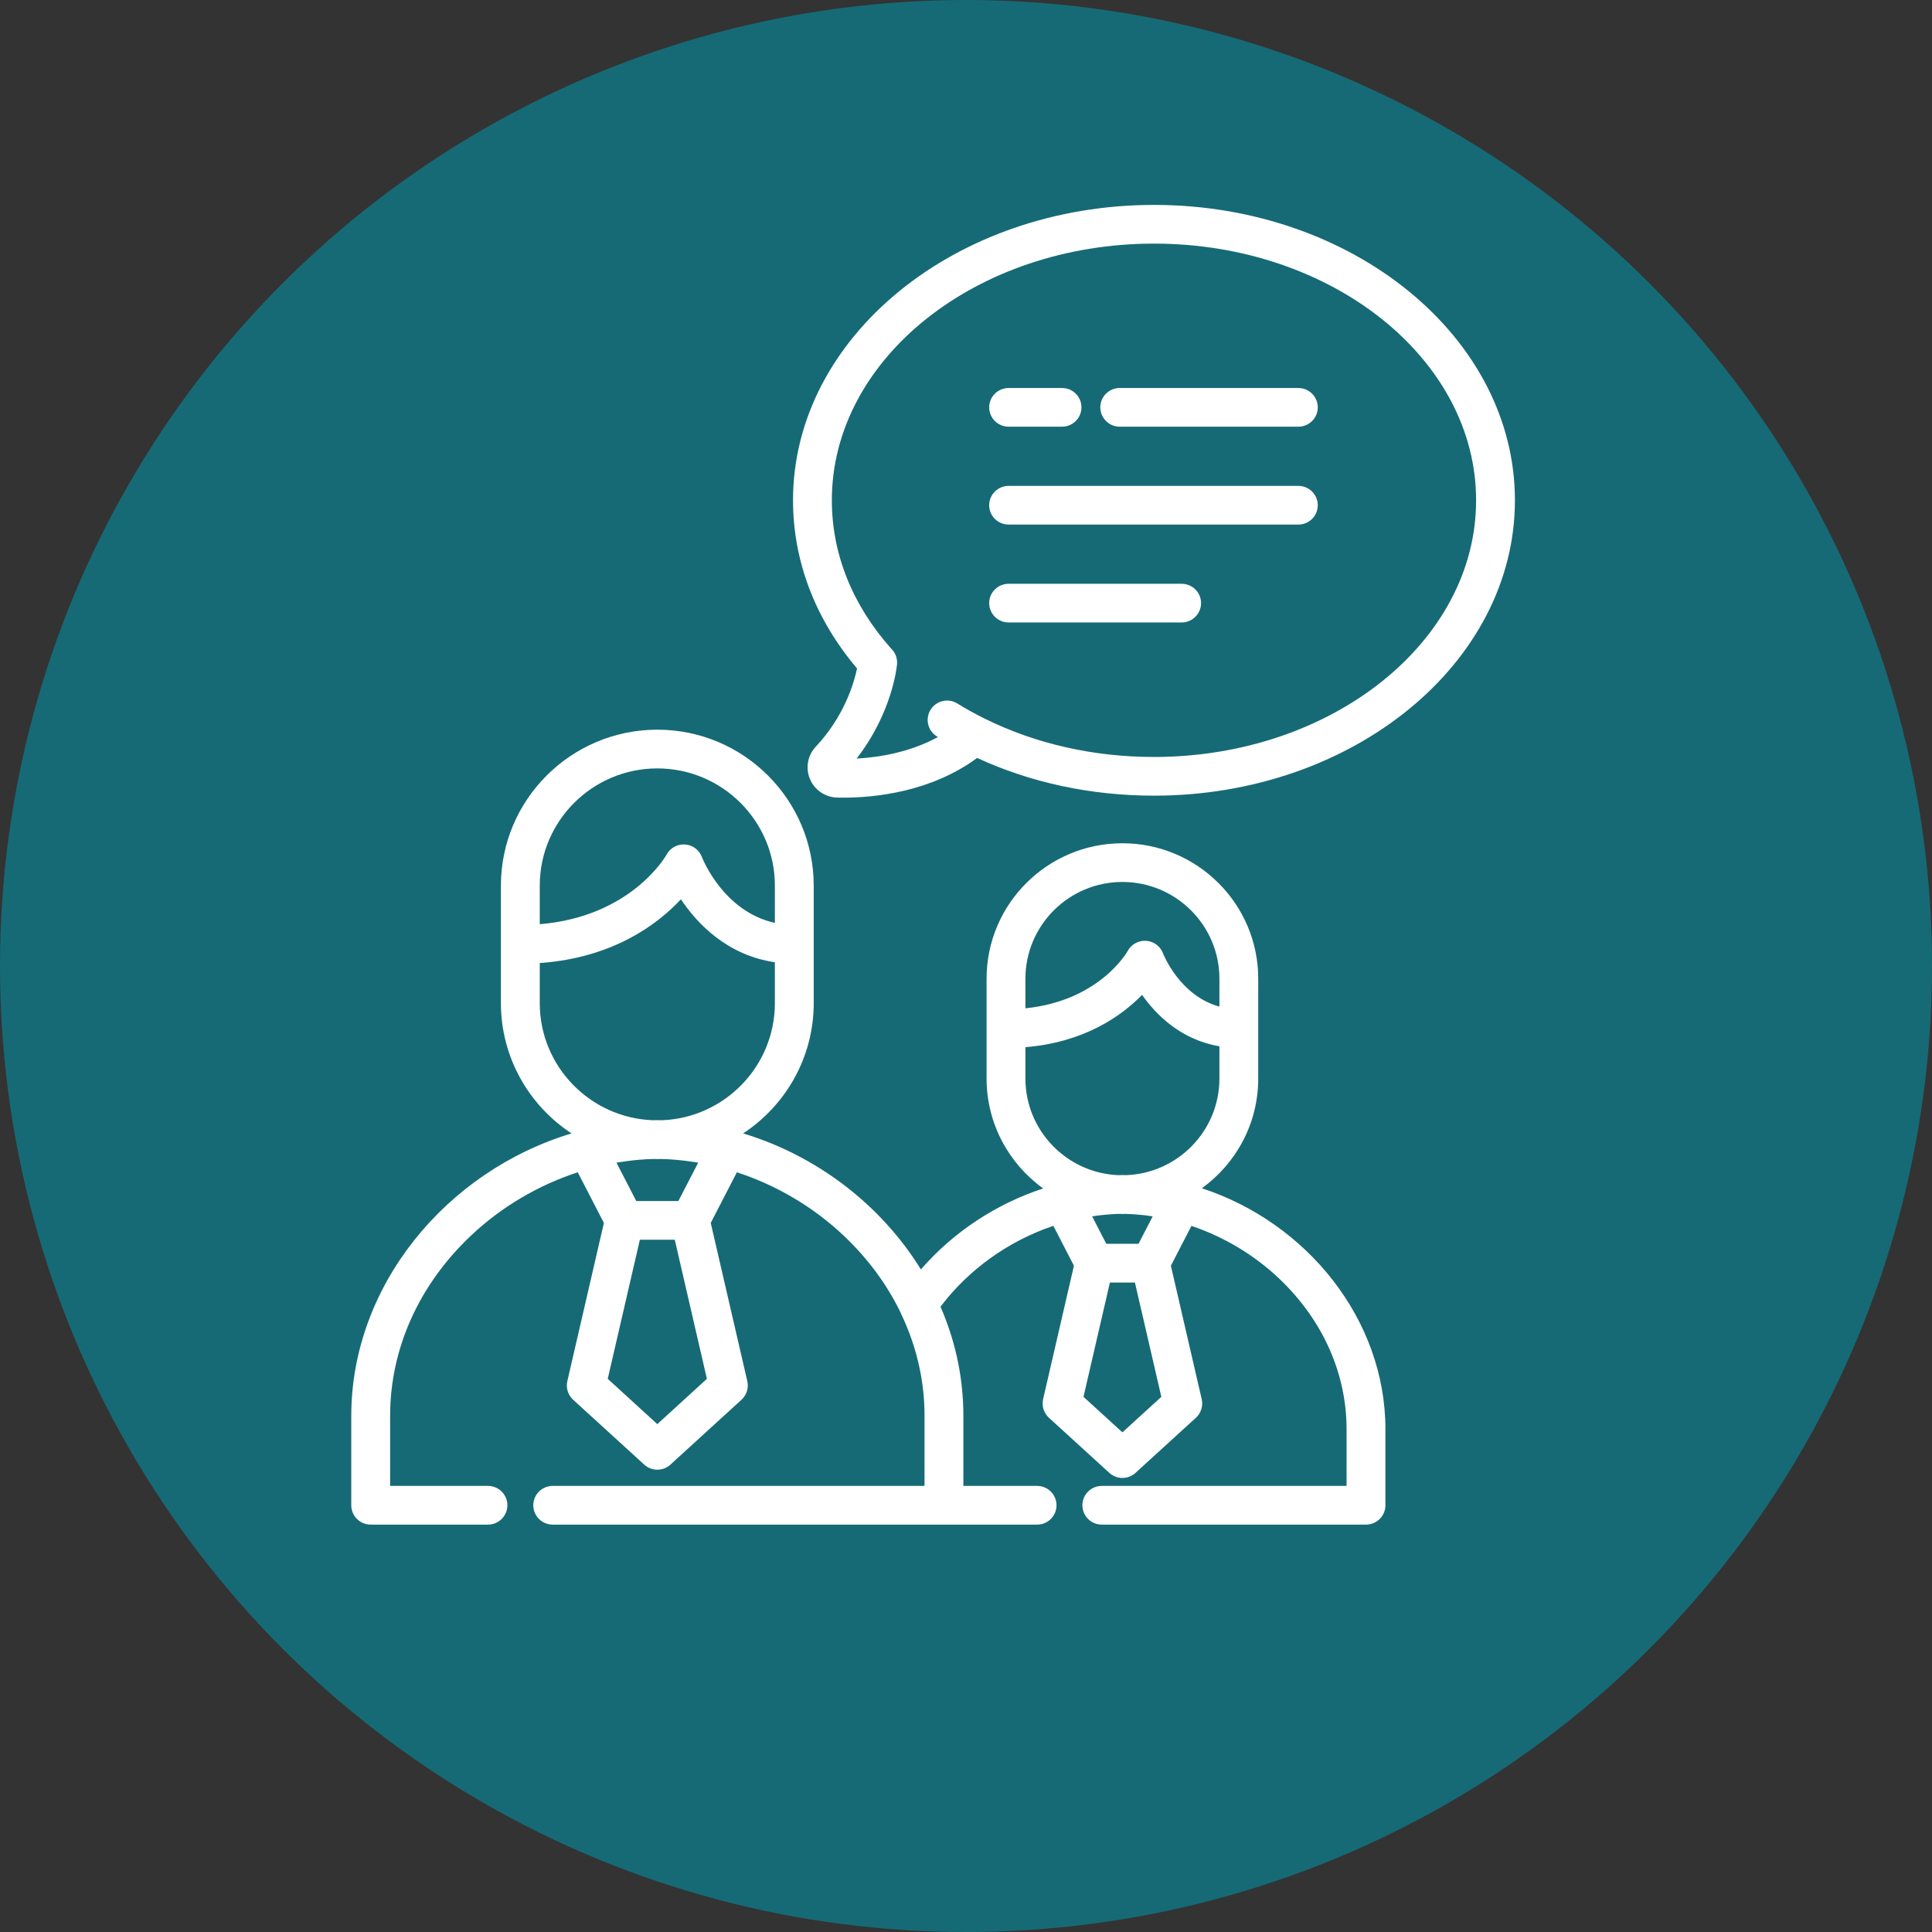 <?xml version="1.0" encoding="UTF-8"?> <svg xmlns="http://www.w3.org/2000/svg" width="66" height="66" viewBox="0 0 66 66" fill="none"><rect x="0" y="0" width="66" height="66" fill="#333333" stroke="none"/> <circle cx="33" cy="33" r="33" fill="#166A76"></circle> <path d="M39.422 7C32.623 7 27.091 11.527 27.091 17.09C27.091 19.165 27.846 21.145 29.278 22.835C29.173 23.338 28.839 24.476 27.866 25.51C27.589 25.805 27.511 26.238 27.669 26.613C27.828 26.989 28.194 27.238 28.602 27.247C28.665 27.248 28.731 27.249 28.8 27.249C29.928 27.249 31.809 27.046 33.381 25.893C35.215 26.739 37.275 27.181 39.422 27.181C46.221 27.181 51.752 22.654 51.752 17.091C51.752 11.527 46.221 7 39.422 7ZM39.422 25.859C37.346 25.859 35.365 25.407 33.63 24.545C33.606 24.532 33.582 24.52 33.557 24.509C33.265 24.361 32.98 24.202 32.702 24.031C32.391 23.839 31.982 23.935 31.79 24.246C31.597 24.556 31.693 24.964 32.005 25.156C32.017 25.163 32.029 25.171 32.042 25.178C31.09 25.697 30.054 25.87 29.263 25.914C30.484 24.344 30.638 22.764 30.644 22.691C30.662 22.49 30.587 22.297 30.448 22.162C29.119 20.673 28.417 18.921 28.417 17.091C28.417 12.256 33.354 8.322 39.422 8.322C45.489 8.322 50.426 12.256 50.426 17.091C50.426 21.925 45.489 25.859 39.422 25.859Z" fill="white"></path> <path d="M44.354 13.255H38.251C37.885 13.255 37.588 13.551 37.588 13.915C37.588 14.28 37.885 14.576 38.251 14.576H44.354C44.721 14.576 45.017 14.28 45.017 13.915C45.017 13.551 44.721 13.255 44.354 13.255Z" fill="white"></path> <path d="M36.281 13.255H34.455C34.089 13.255 33.792 13.551 33.792 13.915C33.792 14.28 34.089 14.576 34.455 14.576H36.281C36.647 14.576 36.944 14.28 36.944 13.915C36.944 13.551 36.647 13.255 36.281 13.255Z" fill="white"></path> <path d="M44.354 16.599H34.455C34.089 16.599 33.792 16.895 33.792 17.259C33.792 17.624 34.089 17.92 34.455 17.92H44.354C44.721 17.92 45.017 17.624 45.017 17.259C45.017 16.895 44.721 16.599 44.354 16.599Z" fill="white"></path> <path d="M40.367 19.943H34.455C34.089 19.943 33.792 20.238 33.792 20.603C33.792 20.968 34.089 21.264 34.455 21.264H40.367C40.733 21.264 41.03 20.968 41.03 20.603C41.03 20.238 40.733 19.943 40.367 19.943Z" fill="white"></path> <path d="M41.057 40.593C42.223 39.752 42.983 38.386 42.983 36.845V33.433C42.983 30.882 40.902 28.807 38.343 28.807C35.785 28.807 33.703 30.882 33.703 33.433V36.845C33.703 38.389 34.467 39.758 35.636 40.599C34.033 41.125 32.571 42.085 31.459 43.365C30.113 41.185 27.937 39.49 25.386 38.719C26.837 37.766 27.798 36.128 27.798 34.269V30.254C27.798 27.317 25.401 24.927 22.455 24.927C19.509 24.927 17.112 27.317 17.112 30.254V34.269C17.112 36.128 18.073 37.766 19.524 38.719C15.231 40.017 12 43.93 12 48.366V51.422C12 51.787 12.297 52.083 12.663 52.083H16.67C17.036 52.083 17.333 51.787 17.333 51.422C17.333 51.057 17.036 50.761 16.67 50.761H13.327V48.366C13.327 46.084 14.304 43.901 16.079 42.22C17.125 41.229 18.388 40.487 19.737 40.047L20.63 41.777L19.381 47.182C19.328 47.414 19.404 47.657 19.58 47.818L22.007 50.033C22.134 50.149 22.294 50.207 22.455 50.207C22.616 50.207 22.776 50.149 22.903 50.033L25.33 47.818C25.506 47.657 25.582 47.414 25.529 47.182L24.28 41.777L25.173 40.047C26.522 40.487 27.785 41.229 28.831 42.22C29.645 42.991 30.291 43.868 30.752 44.811C30.758 44.825 30.762 44.839 30.769 44.852C31.07 45.477 31.289 46.122 31.423 46.781C31.425 46.79 31.427 46.8 31.429 46.809C31.441 46.867 31.451 46.925 31.462 46.983C31.465 47.002 31.469 47.022 31.472 47.041C31.48 47.09 31.488 47.14 31.495 47.189C31.499 47.215 31.503 47.241 31.507 47.266C31.513 47.31 31.518 47.354 31.523 47.398C31.527 47.428 31.531 47.458 31.535 47.488C31.539 47.529 31.543 47.57 31.547 47.611C31.55 47.644 31.553 47.676 31.556 47.708C31.559 47.749 31.562 47.791 31.565 47.832C31.567 47.864 31.569 47.895 31.571 47.927C31.573 47.973 31.575 48.019 31.577 48.065C31.578 48.092 31.579 48.119 31.58 48.146C31.582 48.219 31.583 48.293 31.583 48.366V50.761H18.881C18.515 50.761 18.218 51.057 18.218 51.422C18.218 51.788 18.515 52.083 18.881 52.083H32.247H35.429C35.795 52.083 36.092 51.788 36.092 51.422C36.092 51.057 35.795 50.761 35.429 50.761H32.91V48.366C32.91 48.283 32.909 48.2 32.907 48.116C32.906 48.108 32.906 48.1 32.906 48.091C32.871 46.905 32.611 45.746 32.129 44.639C33.102 43.352 34.468 42.388 35.984 41.876L36.687 43.239L35.634 47.797C35.581 48.029 35.657 48.272 35.833 48.433L37.896 50.315C38.022 50.431 38.183 50.489 38.343 50.489C38.504 50.489 38.664 50.431 38.791 50.315L40.854 48.433C41.03 48.272 41.106 48.029 41.052 47.797L39.999 43.239L40.702 41.878C41.804 42.25 42.836 42.862 43.694 43.674C45.182 45.084 46.001 46.913 46.001 48.825V50.761H37.639C37.273 50.761 36.976 51.057 36.976 51.422C36.976 51.788 37.273 52.083 37.639 52.083H46.664C47.031 52.083 47.328 51.788 47.328 51.422V48.825C47.328 45.079 44.649 41.767 41.057 40.593ZM18.439 30.254H18.439C18.439 28.046 20.241 26.25 22.455 26.25C24.67 26.25 26.471 28.046 26.471 30.254V31.527C24.723 31.142 24.008 29.356 23.976 29.273C23.884 29.031 23.659 28.865 23.4 28.848C23.14 28.831 22.895 28.966 22.772 29.194C22.76 29.216 21.59 31.309 18.439 31.573V30.254H18.439ZM22.455 48.65L20.761 47.103L21.859 42.351H23.051L24.149 47.103L22.455 48.65ZM21.06 39.719C21.09 39.714 21.12 39.708 21.15 39.703C21.163 39.702 21.175 39.7 21.188 39.698C21.293 39.681 21.399 39.667 21.505 39.654C21.563 39.647 21.621 39.64 21.679 39.634C21.715 39.63 21.752 39.626 21.788 39.623C21.882 39.615 21.976 39.608 22.07 39.603C22.096 39.601 22.123 39.6 22.149 39.599C22.207 39.596 22.265 39.594 22.322 39.593C22.366 39.594 22.41 39.596 22.455 39.596C22.5 39.596 22.544 39.594 22.588 39.593C22.646 39.594 22.703 39.596 22.761 39.599C22.788 39.6 22.814 39.601 22.84 39.603C22.934 39.608 23.028 39.615 23.122 39.623C23.159 39.626 23.195 39.63 23.232 39.634C23.29 39.64 23.348 39.647 23.406 39.654C23.512 39.667 23.617 39.681 23.723 39.698C23.735 39.7 23.748 39.702 23.76 39.703C23.79 39.708 23.821 39.714 23.851 39.719L23.174 41.029H21.736L21.06 39.719ZM22.614 38.269C22.564 38.268 22.514 38.266 22.464 38.265C22.458 38.265 22.452 38.265 22.446 38.265C22.396 38.266 22.346 38.268 22.297 38.269C20.155 38.186 18.439 36.424 18.439 34.269V32.899C20.954 32.722 22.474 31.565 23.261 30.721C23.813 31.547 24.832 32.63 26.471 32.872V34.269C26.471 36.424 24.755 38.186 22.614 38.269ZM35.03 33.433C35.03 31.611 36.516 30.129 38.343 30.129C40.17 30.129 41.657 31.611 41.657 33.433V34.388C40.312 34.018 39.755 32.63 39.729 32.565C39.637 32.322 39.412 32.156 39.153 32.139C38.895 32.123 38.648 32.257 38.525 32.485C38.515 32.503 37.573 34.188 35.03 34.445V33.433H35.03ZM38.343 48.931L37.014 47.718L37.916 43.813H38.771L39.673 47.718L38.343 48.931ZM37.309 41.553C37.339 41.548 37.369 41.543 37.4 41.539C37.429 41.535 37.459 41.531 37.488 41.527C37.535 41.521 37.581 41.515 37.628 41.51C37.666 41.506 37.703 41.502 37.741 41.499C37.782 41.495 37.822 41.491 37.863 41.488C37.91 41.484 37.958 41.481 38.005 41.478C38.037 41.476 38.07 41.474 38.102 41.472C38.144 41.471 38.185 41.47 38.226 41.468C38.265 41.469 38.304 41.471 38.343 41.471C38.378 41.471 38.412 41.47 38.447 41.469C38.523 41.471 38.599 41.473 38.675 41.478C38.7 41.479 38.724 41.481 38.749 41.483C38.855 41.49 38.961 41.499 39.067 41.511C39.07 41.511 39.072 41.511 39.075 41.512C39.176 41.523 39.277 41.538 39.378 41.553L38.894 42.49H37.793L37.309 41.553ZM38.478 40.145C38.436 40.144 38.395 40.143 38.352 40.142C38.346 40.142 38.34 40.142 38.334 40.142C38.294 40.143 38.255 40.145 38.215 40.146C36.447 40.078 35.03 38.624 35.03 36.845V35.773C37.057 35.607 38.322 34.697 39.015 33.986C39.499 34.675 40.344 35.519 41.657 35.743V36.845C41.657 38.622 40.243 40.075 38.478 40.145Z" fill="white"></path> </svg> 
